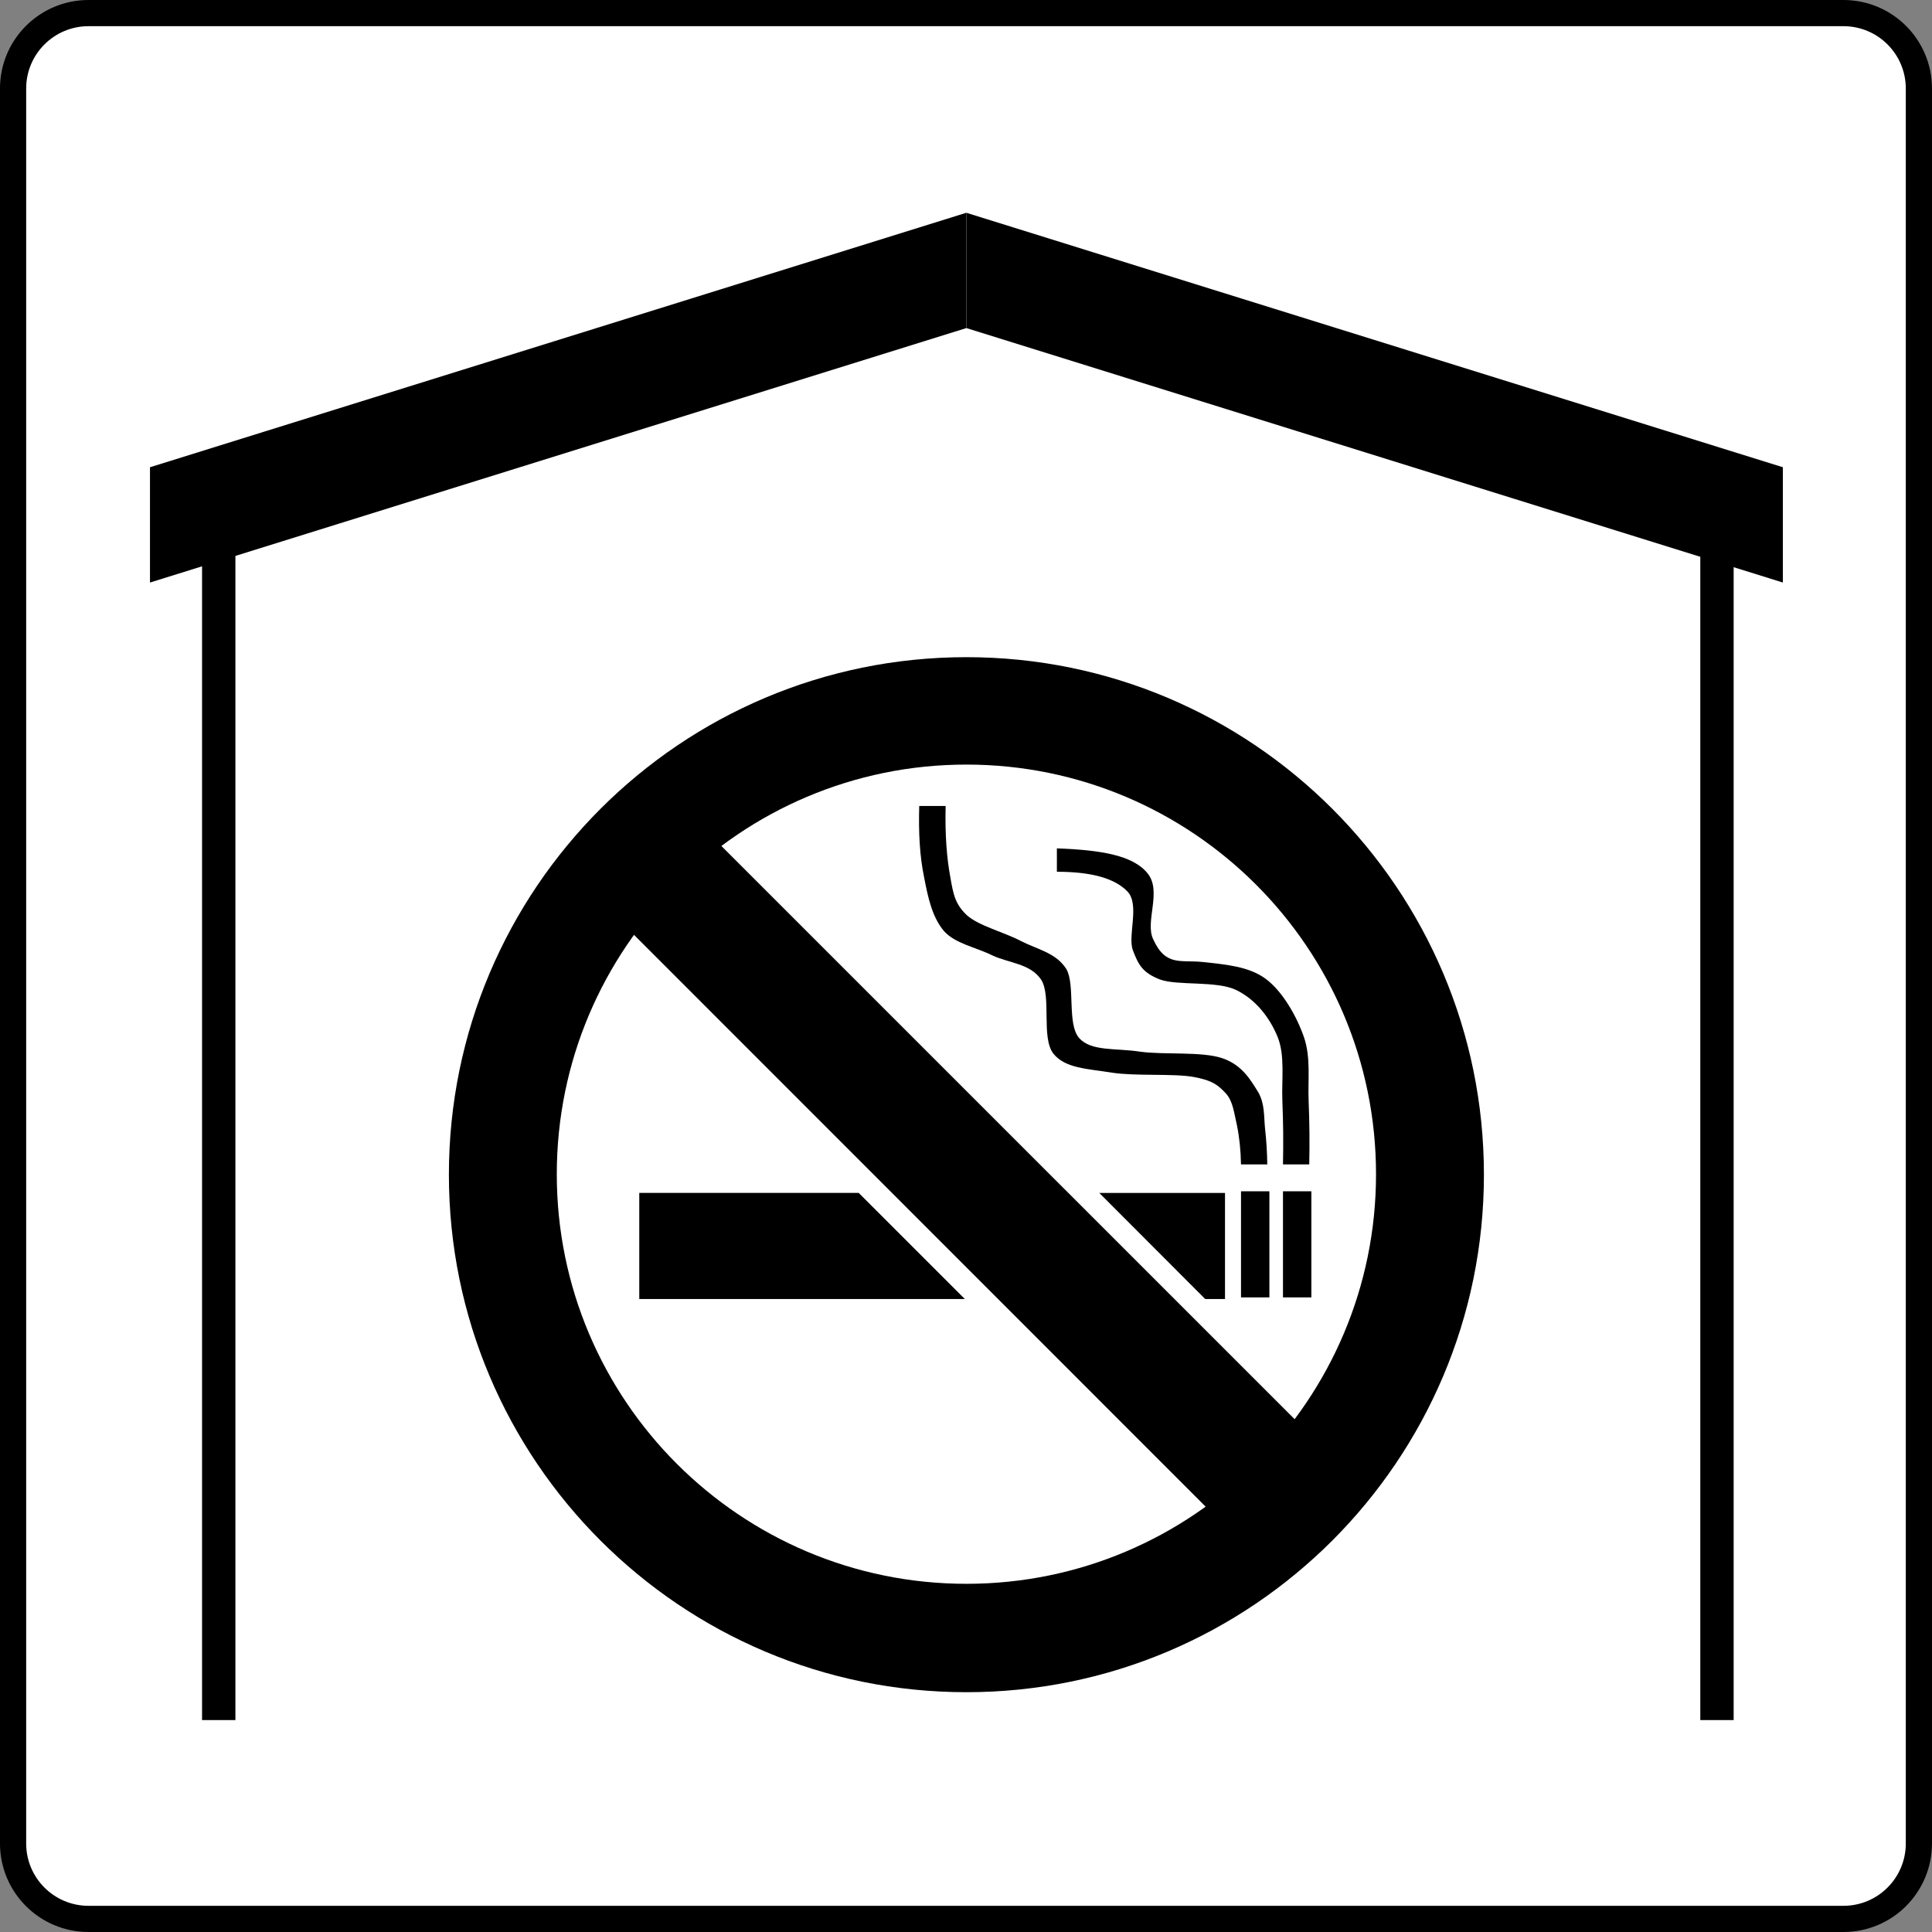 <?xml version="1.0" encoding="UTF-8" standalone="no"?>
<!-- Created with Inkscape (http://www.inkscape.org/) -->
<svg
    xmlns:rdf="http://www.w3.org/1999/02/22-rdf-syntax-ns#"
    xmlns="http://www.w3.org/2000/svg"
    xmlns:i="http://ns.adobe.com/AdobeIllustrator/10.0/"
    xmlns:cc="http://web.resource.org/cc/"
    xmlns:xlink="http://www.w3.org/1999/xlink"
    xmlns:a="http://ns.adobe.com/AdobeSVGViewerExtensions/3.0/"
    xmlns:dc="http://purl.org/dc/elements/1.1/"
    xmlns:svg="http://www.w3.org/2000/svg"
    xmlns:inkscape="http://www.inkscape.org/namespaces/inkscape"
    xmlns:sodipodi="http://sodipodi.sourceforge.net/DTD/sodipodi-0.dtd"
    xmlns:ns1="http://sozi.baierouge.fr"
    id="svg2"
    version="1.1"
    viewBox="0 0 500 500"
  >
  <rect x="0" y="0" width="500" height="500" fill="#808080" stroke="none"/>
  <title
      id="title3907"
    >Hotel does not allow smoking in rooms</title
  >
  <g
      id="Layer_1"
      transform="translate(22.606 22.606)"
    >
    <path
        id="path13"
        style="fill-rule:evenodd;stroke:#000000;stroke-width:6.778;fill:#ffffff"
        d="m227.39-19.217h-227.09c-10.781 0-19.521 8.74-19.521 19.521v454.18c0 10.78 8.74 19.521 19.521 19.521h454.18c10.781 0 19.521-8.741 19.521-19.521v-454.18c0-10.781-8.74-19.521-19.521-19.521h-227.09z"
    />
    <g
        id="g3110"
        transform="matrix(1.085 0 0 1.085 -17.426 -17.451)"
      >
      <g
          id="g3093"
        >
        <path
            id="path99"
            style="fill-rule:evenodd;fill:#000000"
            d="m225.72 46-194.72 60.7v27.5l194.72-60.696v-27.504z"
        />
        <path
            id="path101"
            style="fill-rule:evenodd;fill:#000000"
            d="m43.42 124.44h7.956v281.09h-7.956v-281.09z"
        />
        <path
            id="path105"
            style="fill-rule:evenodd;fill:#000000"
            d="m400.79 124.44h7.955v281.09h-7.955v-281.09z"
        />
        <path
            id="path107"
            style="fill-rule:evenodd;fill:#000000"
            d="m225.72 46 194.76 60.696v27.5l-194.76-60.696v-27.504z"
        />
      </g
      >
      <g
          id="g3099"
          transform="translate(-5.702)"
        >
        <path
            id="path113"
            style="fill-rule:evenodd;fill:#000000"
            d="m231.44 152c68.142 0 123.44 55.303 123.44 123.44 0 68.141-55.303 123.44-123.44 123.44-68.14 0.01-123.44-55.3-123.44-123.44s55.3-123.44 123.44-123.44"
        />
        <path
            id="path115"
            style="fill-rule:evenodd;fill:#ffffff"
            d="m231.44 177.62c53.933 0 97.704 43.771 97.704 97.704s-43.771 97.704-97.704 97.704-97.704-43.771-97.704-97.704 43.772-97.704 97.704-97.704"
        />
        <path
            id="path117"
            style="fill-rule:evenodd;fill:#000000"
            d="m165.36 189.4-21.02 21.02 150.87 150.91 21.03-21.06-150.88-150.87z"
        />
        <path
            id="path119"
            style="fill-rule:evenodd;fill:#000000"
            d="m153.41 279.79v25.309h77.652l-25.309-25.309h-52.343z"
        />
        <path
            id="path121"
            style="fill-rule:evenodd;fill:#000000"
            d="m293.12 305.1v-25.309h-29.988l25.271 25.309h4.717z"
        />
        <path
            id="path123"
            style="fill-rule:evenodd;fill:#000000"
            d="m296.94 279.4h6.77v25.308h-6.77v-25.308z"
        />
        <path
            id="path125"
            style="fill-rule:evenodd;fill:#000000"
            d="m306.95 279.4h6.77v25.308h-6.77v-25.308z"
        />
        <path
            id="path127"
            style="fill-rule:evenodd;fill:#000000"
            d="m296.94 272.99c-0.072-3.456-0.395-6.516-0.971-9.324-0.686-2.916-0.9-5.615-2.592-7.561-1.873-2.016-3.24-3.168-7.85-3.995-4.607-0.828-13.859-0.144-19.402-1.009-5.689-0.936-11.125-0.972-13.969-4.571-2.916-3.853-0.396-13.536-2.844-17.532-2.52-3.924-7.813-4.032-11.701-5.868-3.995-1.98-8.819-2.772-11.555-5.832-2.772-3.348-3.744-7.776-4.716-12.852-1.044-5.076-1.332-10.584-1.152-16.956h6.3c-0.18 6.912 0.288 12.564 1.116 16.956 0.72 4.284 1.224 6.552 3.996 9.144 2.844 2.521 8.748 3.96 12.852 6.12 4.033 2.052 8.389 2.808 10.838 6.696 2.158 3.816 0.107 13.031 3.023 16.416 2.879 3.275 8.748 2.376 14.543 3.275 5.725 0.793 14.832-0.107 19.693 1.584 4.715 1.621 6.73 5.256 8.531 8.137 1.549 2.771 1.297 5.615 1.584 8.531 0.324 2.845 0.504 5.725 0.541 8.641h-6.265z"
        />
        <path
            id="path129"
            style="fill-rule:evenodd;fill:#000000"
            d="m306.95 272.99c0.109-5.004 0.072-9.936-0.143-15.049-0.217-5.111 0.684-10.943-1.152-15.407s-5.111-8.82-9.828-11.124c-4.752-2.305-14.111-0.973-18.289-2.557-4.104-1.619-5.074-3.491-6.406-6.983-1.262-3.564 1.727-10.836-1.297-14.004-3.061-3.132-8.568-4.68-16.813-4.68v-5.58c10.693 0.396 18.252 1.692 21.672 6.012 3.42 4.248-0.719 11.52 1.297 15.66 2.988 6.588 6.553 4.86 11.844 5.436 5.293 0.576 10.908 1.008 14.977 3.996 4.031 2.988 7.379 8.892 9.107 13.824s0.936 10.296 1.152 15.407c0.215 5.113 0.252 10.045 0.145 15.049h-6.266z"
        />
      </g
      >
    </g
    >
  </g
  >
</svg
>

